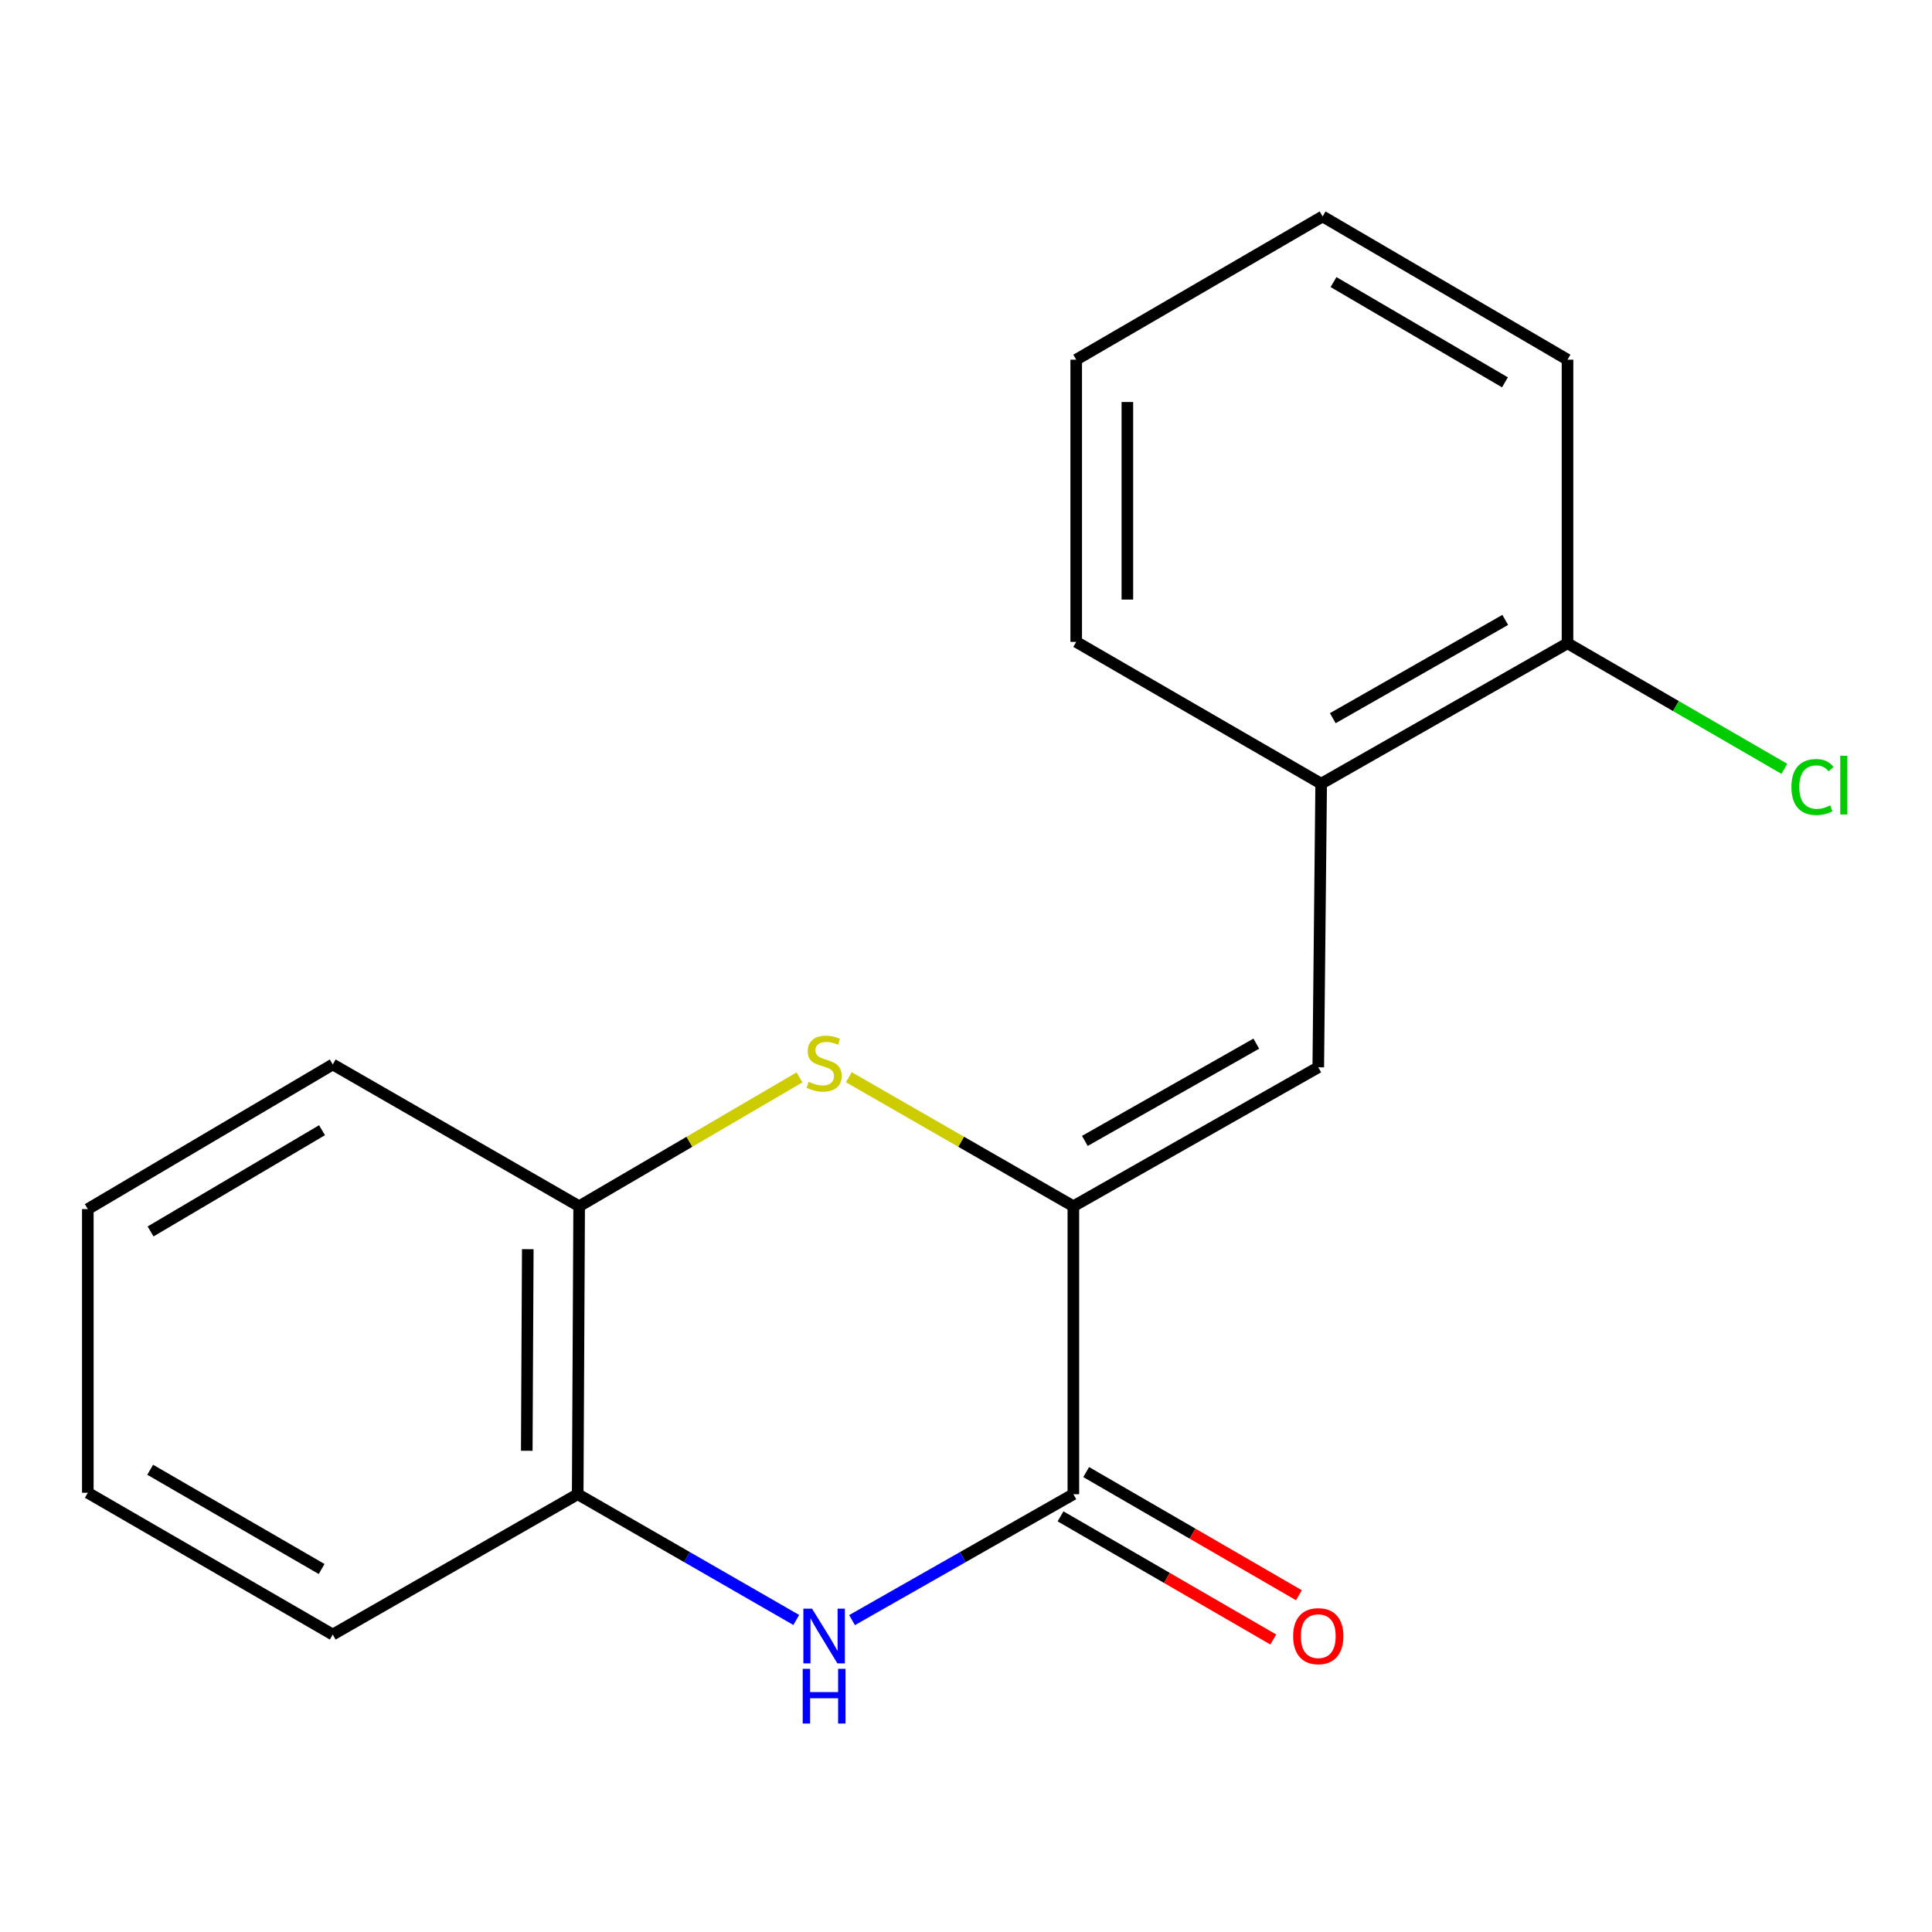 <?xml version='1.0' encoding='iso-8859-1'?>
<svg version='1.1' baseProfile='full'
              xmlns='http://www.w3.org/2000/svg'
                      xmlns:rdkit='http://www.rdkit.org/xml'
                      xmlns:xlink='http://www.w3.org/1999/xlink'
                  xml:space='preserve'
width='1000px' height='1000px' viewBox='0 0 1000 1000'>
<!-- END OF HEADER -->
<rect style='opacity:1.0;fill:#FFFFFF;stroke:none' width='1000' height='1000' x='0' y='0'> </rect>
<path class='bond-0' d='M 555.573,624.353 L 555.573,773.401' style='fill:none;fill-rule:evenodd;stroke:#000000;stroke-width:6px;stroke-linecap:butt;stroke-linejoin:miter;stroke-opacity:1' />
<path class='bond-1' d='M 555.573,624.353 L 497.467,590.961' style='fill:none;fill-rule:evenodd;stroke:#000000;stroke-width:6px;stroke-linecap:butt;stroke-linejoin:miter;stroke-opacity:1' />
<path class='bond-1' d='M 497.467,590.961 L 439.361,557.568' style='fill:none;fill-rule:evenodd;stroke:#CCCC00;stroke-width:6px;stroke-linecap:butt;stroke-linejoin:miter;stroke-opacity:1' />
<path class='bond-3' d='M 555.573,624.353 L 682.334,552.433' style='fill:none;fill-rule:evenodd;stroke:#000000;stroke-width:6px;stroke-linecap:butt;stroke-linejoin:miter;stroke-opacity:1' />
<path class='bond-3' d='M 561.52,590.535 L 650.253,540.191' style='fill:none;fill-rule:evenodd;stroke:#000000;stroke-width:6px;stroke-linecap:butt;stroke-linejoin:miter;stroke-opacity:1' />
<path class='bond-2' d='M 555.573,773.401 L 498.292,805.986' style='fill:none;fill-rule:evenodd;stroke:#000000;stroke-width:6px;stroke-linecap:butt;stroke-linejoin:miter;stroke-opacity:1' />
<path class='bond-2' d='M 498.292,805.986 L 441.012,838.571' style='fill:none;fill-rule:evenodd;stroke:#0000FF;stroke-width:6px;stroke-linecap:butt;stroke-linejoin:miter;stroke-opacity:1' />
<path class='bond-7' d='M 548.939,784.859 L 603.989,816.731' style='fill:none;fill-rule:evenodd;stroke:#000000;stroke-width:6px;stroke-linecap:butt;stroke-linejoin:miter;stroke-opacity:1' />
<path class='bond-7' d='M 603.989,816.731 L 659.038,848.603' style='fill:none;fill-rule:evenodd;stroke:#FF0000;stroke-width:6px;stroke-linecap:butt;stroke-linejoin:miter;stroke-opacity:1' />
<path class='bond-7' d='M 562.207,761.943 L 617.256,793.815' style='fill:none;fill-rule:evenodd;stroke:#000000;stroke-width:6px;stroke-linecap:butt;stroke-linejoin:miter;stroke-opacity:1' />
<path class='bond-7' d='M 617.256,793.815 L 672.306,825.688' style='fill:none;fill-rule:evenodd;stroke:#FF0000;stroke-width:6px;stroke-linecap:butt;stroke-linejoin:miter;stroke-opacity:1' />
<path class='bond-5' d='M 413.809,557.669 L 356.79,591.011' style='fill:none;fill-rule:evenodd;stroke:#CCCC00;stroke-width:6px;stroke-linecap:butt;stroke-linejoin:miter;stroke-opacity:1' />
<path class='bond-5' d='M 356.79,591.011 L 299.771,624.353' style='fill:none;fill-rule:evenodd;stroke:#000000;stroke-width:6px;stroke-linecap:butt;stroke-linejoin:miter;stroke-opacity:1' />
<path class='bond-18' d='M 412.143,838.495 L 355.582,805.948' style='fill:none;fill-rule:evenodd;stroke:#0000FF;stroke-width:6px;stroke-linecap:butt;stroke-linejoin:miter;stroke-opacity:1' />
<path class='bond-18' d='M 355.582,805.948 L 299.021,773.401' style='fill:none;fill-rule:evenodd;stroke:#000000;stroke-width:6px;stroke-linecap:butt;stroke-linejoin:miter;stroke-opacity:1' />
<path class='bond-6' d='M 682.334,552.433 L 683.834,405.637' style='fill:none;fill-rule:evenodd;stroke:#000000;stroke-width:6px;stroke-linecap:butt;stroke-linejoin:miter;stroke-opacity:1' />
<path class='bond-4' d='M 299.021,773.401 L 299.771,624.353' style='fill:none;fill-rule:evenodd;stroke:#000000;stroke-width:6px;stroke-linecap:butt;stroke-linejoin:miter;stroke-opacity:1' />
<path class='bond-4' d='M 272.654,750.911 L 273.18,646.577' style='fill:none;fill-rule:evenodd;stroke:#000000;stroke-width:6px;stroke-linecap:butt;stroke-linejoin:miter;stroke-opacity:1' />
<path class='bond-10' d='M 299.021,773.401 L 172.23,846.042' style='fill:none;fill-rule:evenodd;stroke:#000000;stroke-width:6px;stroke-linecap:butt;stroke-linejoin:miter;stroke-opacity:1' />
<path class='bond-11' d='M 299.771,624.353 L 172.23,550.962' style='fill:none;fill-rule:evenodd;stroke:#000000;stroke-width:6px;stroke-linecap:butt;stroke-linejoin:miter;stroke-opacity:1' />
<path class='bond-8' d='M 683.834,405.637 L 811.346,332.967' style='fill:none;fill-rule:evenodd;stroke:#000000;stroke-width:6px;stroke-linecap:butt;stroke-linejoin:miter;stroke-opacity:1' />
<path class='bond-8' d='M 689.85,371.731 L 779.108,320.862' style='fill:none;fill-rule:evenodd;stroke:#000000;stroke-width:6px;stroke-linecap:butt;stroke-linejoin:miter;stroke-opacity:1' />
<path class='bond-12' d='M 683.834,405.637 L 557.044,332.246' style='fill:none;fill-rule:evenodd;stroke:#000000;stroke-width:6px;stroke-linecap:butt;stroke-linejoin:miter;stroke-opacity:1' />
<path class='bond-9' d='M 811.346,332.967 L 867.457,365.455' style='fill:none;fill-rule:evenodd;stroke:#000000;stroke-width:6px;stroke-linecap:butt;stroke-linejoin:miter;stroke-opacity:1' />
<path class='bond-9' d='M 867.457,365.455 L 923.568,397.943' style='fill:none;fill-rule:evenodd;stroke:#00CC00;stroke-width:6px;stroke-linecap:butt;stroke-linejoin:miter;stroke-opacity:1' />
<path class='bond-13' d='M 811.346,332.967 L 811.346,186.17' style='fill:none;fill-rule:evenodd;stroke:#000000;stroke-width:6px;stroke-linecap:butt;stroke-linejoin:miter;stroke-opacity:1' />
<path class='bond-20' d='M 172.23,846.042 L 45.455,772.651' style='fill:none;fill-rule:evenodd;stroke:#000000;stroke-width:6px;stroke-linecap:butt;stroke-linejoin:miter;stroke-opacity:1' />
<path class='bond-20' d='M 166.48,812.117 L 77.737,760.743' style='fill:none;fill-rule:evenodd;stroke:#000000;stroke-width:6px;stroke-linecap:butt;stroke-linejoin:miter;stroke-opacity:1' />
<path class='bond-15' d='M 172.23,550.962 L 45.455,625.825' style='fill:none;fill-rule:evenodd;stroke:#000000;stroke-width:6px;stroke-linecap:butt;stroke-linejoin:miter;stroke-opacity:1' />
<path class='bond-15' d='M 166.678,584.992 L 77.935,637.396' style='fill:none;fill-rule:evenodd;stroke:#000000;stroke-width:6px;stroke-linecap:butt;stroke-linejoin:miter;stroke-opacity:1' />
<path class='bond-16' d='M 557.044,332.246 L 557.044,186.17' style='fill:none;fill-rule:evenodd;stroke:#000000;stroke-width:6px;stroke-linecap:butt;stroke-linejoin:miter;stroke-opacity:1' />
<path class='bond-16' d='M 583.523,310.334 L 583.523,208.081' style='fill:none;fill-rule:evenodd;stroke:#000000;stroke-width:6px;stroke-linecap:butt;stroke-linejoin:miter;stroke-opacity:1' />
<path class='bond-19' d='M 811.346,186.17 L 684.585,112.028' style='fill:none;fill-rule:evenodd;stroke:#000000;stroke-width:6px;stroke-linecap:butt;stroke-linejoin:miter;stroke-opacity:1' />
<path class='bond-19' d='M 778.963,197.905 L 690.23,146.006' style='fill:none;fill-rule:evenodd;stroke:#000000;stroke-width:6px;stroke-linecap:butt;stroke-linejoin:miter;stroke-opacity:1' />
<path class='bond-14' d='M 45.455,772.651 L 45.455,625.825' style='fill:none;fill-rule:evenodd;stroke:#000000;stroke-width:6px;stroke-linecap:butt;stroke-linejoin:miter;stroke-opacity:1' />
<path class='bond-17' d='M 557.044,186.17 L 684.585,112.028' style='fill:none;fill-rule:evenodd;stroke:#000000;stroke-width:6px;stroke-linecap:butt;stroke-linejoin:miter;stroke-opacity:1' />
<path  class='atom-2' d='M 418.561 559.932
Q 418.881 560.052, 420.201 560.612
Q 421.521 561.172, 422.961 561.532
Q 424.441 561.852, 425.881 561.852
Q 428.561 561.852, 430.121 560.572
Q 431.681 559.252, 431.681 556.972
Q 431.681 555.412, 430.881 554.452
Q 430.121 553.492, 428.921 552.972
Q 427.721 552.452, 425.721 551.852
Q 423.201 551.092, 421.681 550.372
Q 420.201 549.652, 419.121 548.132
Q 418.081 546.612, 418.081 544.052
Q 418.081 540.492, 420.481 538.292
Q 422.921 536.092, 427.721 536.092
Q 431.001 536.092, 434.721 537.652
L 433.801 540.732
Q 430.401 539.332, 427.841 539.332
Q 425.081 539.332, 423.561 540.492
Q 422.041 541.612, 422.081 543.572
Q 422.081 545.092, 422.841 546.012
Q 423.641 546.932, 424.761 547.452
Q 425.921 547.972, 427.841 548.572
Q 430.401 549.372, 431.921 550.172
Q 433.441 550.972, 434.521 552.612
Q 435.641 554.212, 435.641 556.972
Q 435.641 560.892, 433.001 563.012
Q 430.401 565.092, 426.041 565.092
Q 423.521 565.092, 421.601 564.532
Q 419.721 564.012, 417.481 563.092
L 418.561 559.932
' fill='#CCCC00'/>
<path  class='atom-3' d='M 420.301 832.632
L 429.581 847.632
Q 430.501 849.112, 431.981 851.792
Q 433.461 854.472, 433.541 854.632
L 433.541 832.632
L 437.301 832.632
L 437.301 860.952
L 433.421 860.952
L 423.461 844.552
Q 422.301 842.632, 421.061 840.432
Q 419.861 838.232, 419.501 837.552
L 419.501 860.952
L 415.821 860.952
L 415.821 832.632
L 420.301 832.632
' fill='#0000FF'/>
<path  class='atom-3' d='M 415.481 863.784
L 419.321 863.784
L 419.321 875.824
L 433.801 875.824
L 433.801 863.784
L 437.641 863.784
L 437.641 892.104
L 433.801 892.104
L 433.801 879.024
L 419.321 879.024
L 419.321 892.104
L 415.481 892.104
L 415.481 863.784
' fill='#0000FF'/>
<path  class='atom-8' d='M 669.334 846.872
Q 669.334 840.072, 672.694 836.272
Q 676.054 832.472, 682.334 832.472
Q 688.614 832.472, 691.974 836.272
Q 695.334 840.072, 695.334 846.872
Q 695.334 853.752, 691.934 857.672
Q 688.534 861.552, 682.334 861.552
Q 676.094 861.552, 672.694 857.672
Q 669.334 853.792, 669.334 846.872
M 682.334 858.352
Q 686.654 858.352, 688.974 855.472
Q 691.334 852.552, 691.334 846.872
Q 691.334 841.312, 688.974 838.512
Q 686.654 835.672, 682.334 835.672
Q 678.014 835.672, 675.654 838.472
Q 673.334 841.272, 673.334 846.872
Q 673.334 852.592, 675.654 855.472
Q 678.014 858.352, 682.334 858.352
' fill='#FF0000'/>
<path  class='atom-10' d='M 927.231 407.367
Q 927.231 400.327, 930.511 396.647
Q 933.831 392.927, 940.111 392.927
Q 945.951 392.927, 949.071 397.047
L 946.431 399.207
Q 944.151 396.207, 940.111 396.207
Q 935.831 396.207, 933.551 399.087
Q 931.311 401.927, 931.311 407.367
Q 931.311 412.967, 933.631 415.847
Q 935.991 418.727, 940.551 418.727
Q 943.671 418.727, 947.311 416.847
L 948.431 419.847
Q 946.951 420.807, 944.711 421.367
Q 942.471 421.927, 939.991 421.927
Q 933.831 421.927, 930.511 418.167
Q 927.231 414.407, 927.231 407.367
' fill='#00CC00'/>
<path  class='atom-10' d='M 952.511 391.207
L 956.191 391.207
L 956.191 421.567
L 952.511 421.567
L 952.511 391.207
' fill='#00CC00'/>
</svg>
